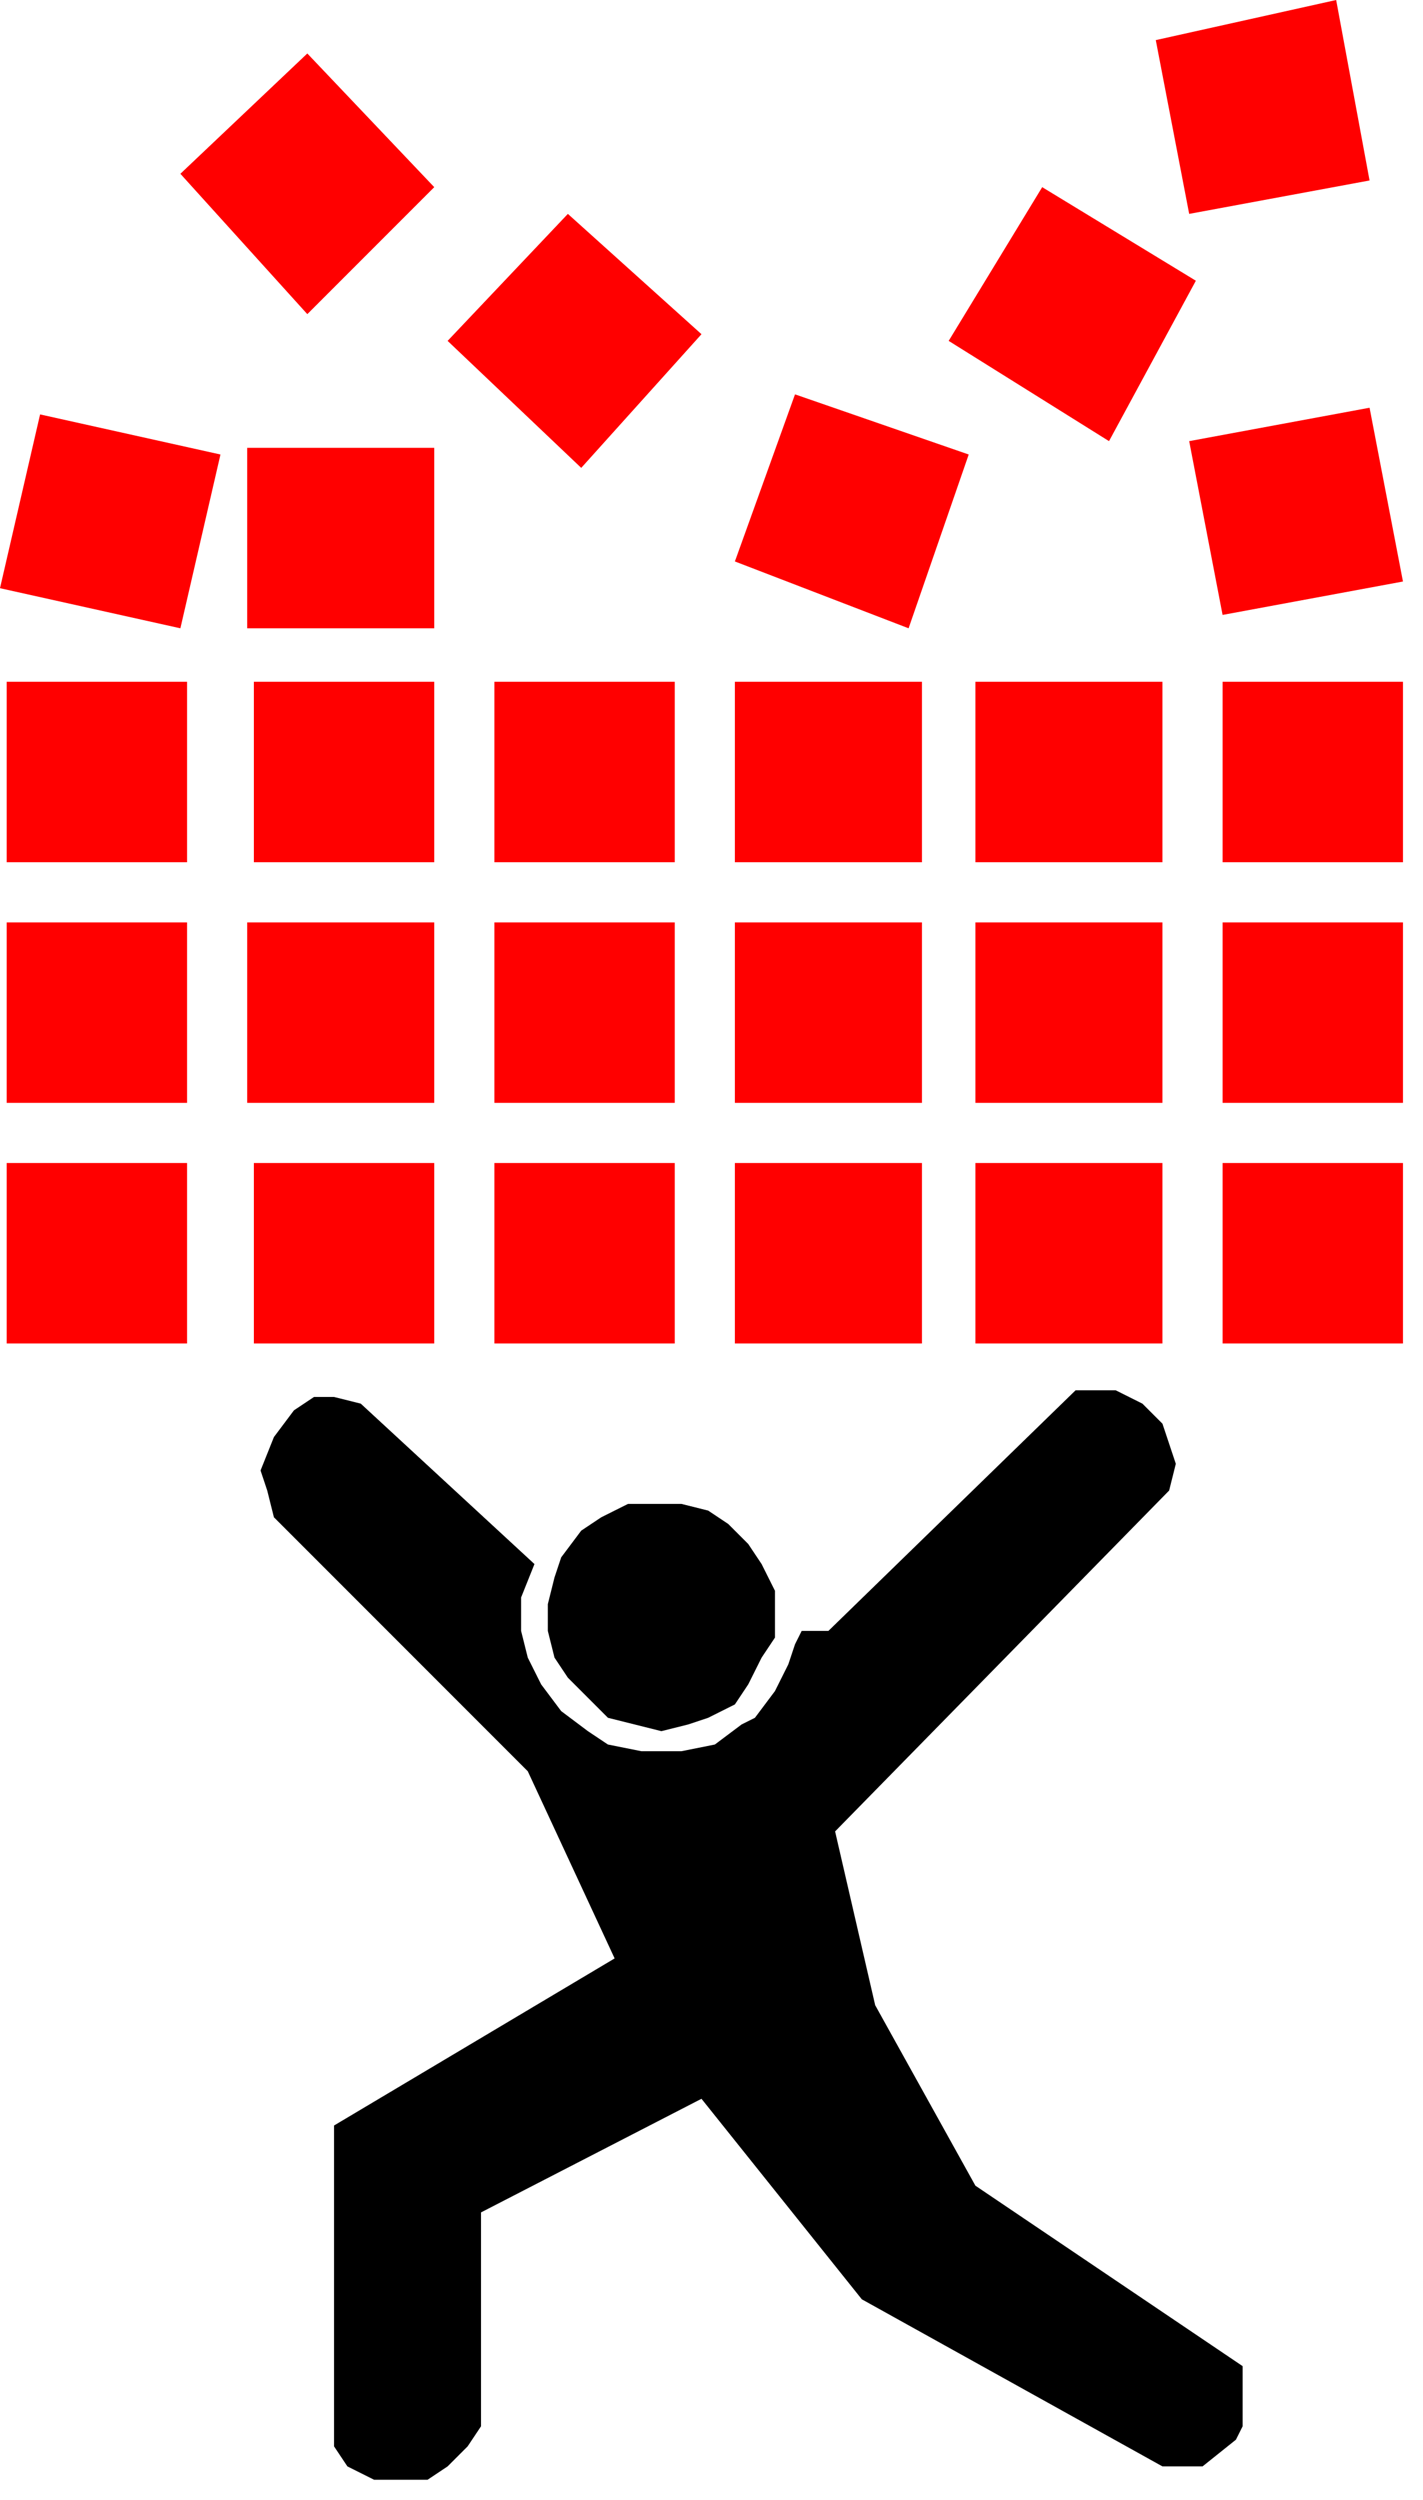 <?xml version="1.0" encoding="UTF-8" standalone="no"?>
<svg
   xmlns:dc="http://purl.org/dc/elements/1.1/"
   xmlns:cc="http://creativecommons.org/ns#"
   xmlns:rdf="http://www.w3.org/1999/02/22-rdf-syntax-ns#"
   xmlns:svg="http://www.w3.org/2000/svg"
   xmlns="http://www.w3.org/2000/svg"
   xmlns:sodipodi="http://sodipodi.sourceforge.net/DTD/sodipodi-0.dtd"
   xmlns:inkscape="http://www.inkscape.org/namespaces/inkscape"
   version="1.0"
   width="56.356mm"
   height="98.954mm"
   id="svg61"
   sodipodi:docname="MENS014.WMF">
  <sodipodi:namedview
     pagecolor="#ffffff"
     bordercolor="#666666"
     borderopacity="1"
     objecttolerance="10"
     gridtolerance="10"
     guidetolerance="10"
     inkscape:pageopacity="0"
     inkscape:pageshadow="2"
     inkscape:window-width="640"
     inkscape:window-height="480"
     id="namedview63" />
  <defs
     id="defs3">
    <pattern
       id="WMFhbasepattern"
       patternUnits="userSpaceOnUse"
       width="6"
       height="6"
       x="0"
       y="0" />
  </defs>
  <path
     style="fill:#000000;fill-rule:evenodd;fill-opacity:1;stroke:none;"
     d="  M 41,215   L 44,211   L 47,209   L 50,209   L 54,210   L 80,234   L 78,239   L 78,244   L 79,248   L 81,252   L 84,256   L 88,259   L 91,261   L 96,262   L 102,262   L 107,261   L 111,258   L 113,257   L 116,253   L 118,249   L 119,246   L 120,244   L 124,244   L 161,208   L 163,208   L 167,208   L 171,210   L 174,213   L 175,216   L 176,219   L 175,223   L 125,274   L 131,300   L 146,327   L 186,354   L 186,359   L 186,363   L 185,365   L 180,369   L 174,369   L 129,344   L 105,314   L 72,331   L 72,363   L 70,366   L 68,368   L 67,369   L 64,371   L 60,371   L 56,371   L 52,369   L 50,366   L 50,318   L 92,293   L 79,265   L 41,227   L 40,223   L 39,220   L 41,215  z "
     id="path5" />
  <path
     style="fill:#ff0000;fill-rule:evenodd;fill-opacity:1;stroke:none;"
     d="  M 46,8   L 27,26   L 46,47   L 65,28   L 46,8  z "
     id="path7" />
  <path
     style="fill:#ff0000;fill-rule:evenodd;fill-opacity:1;stroke:none;"
     d="  M 85,32   L 67,51   L 87,70   L 105,50   L 85,32  z "
     id="path9" />
  <path
     style="fill:#ff0000;fill-rule:evenodd;fill-opacity:1;stroke:none;"
     d="  M 156,28   L 142,51   L 166,66   L 179,42   L 156,28  z "
     id="path11" />
  <path
     style="fill:#ff0000;fill-rule:evenodd;fill-opacity:1;stroke:none;"
     d="  M 119,59   L 110,84   L 136,94   L 145,68   L 119,59  z "
     id="path13" />
  <path
     style="fill:#000000;fill-rule:evenodd;fill-opacity:1;stroke:none;"
     d="  M 116,241   L 116,238   L 114,234   L 112,231   L 109,228   L 106,226   L 102,225   L 98,225   L 94,225   L 90,227   L 87,229   L 84,233   L 83,236   L 82,240   L 82,244   L 83,248   L 85,251   L 88,254   L 91,257   L 95,258   L 99,259   L 103,258   L 106,257   L 110,255   L 112,252   L 114,248   L 116,245   L 116,241  z "
     id="path15" />
  <path
     style="fill:#ff0000;fill-rule:evenodd;fill-opacity:1;stroke:none;"
     d="  M 6,62   L 0,88   L 27,94   L 33,68   L 6,62  z "
     id="path17" />
  <path
     style="fill:#ff0000;fill-rule:evenodd;fill-opacity:1;stroke:none;"
     d="  M 205,61   L 178,66   L 183,92   L 210,87   L 205,61  z "
     id="path19" />
  <path
     style="fill:#ff0000;fill-rule:evenodd;fill-opacity:1;stroke:none;"
     d="  M 200,0   L 173,6   L 178,32   L 205,27   L 200,0  z "
     id="path21" />
  <path
     style="fill:#ff0000;fill-rule:evenodd;fill-opacity:1;stroke:none;"
     d="  M 1,138   L 28,138   L 28,165   L 1,165   L 1,138  z "
     id="path23" />
  <path
     style="fill:#ff0000;fill-rule:evenodd;fill-opacity:1;stroke:none;"
     d="  M 183,174   L 210,174   L 210,201   L 183,201   L 183,174  z "
     id="path25" />
  <path
     style="fill:#ff0000;fill-rule:evenodd;fill-opacity:1;stroke:none;"
     d="  M 110,138   L 138,138   L 138,165   L 110,165   L 110,138  z "
     id="path27" />
  <path
     style="fill:#ff0000;fill-rule:evenodd;fill-opacity:1;stroke:none;"
     d="  M 110,102   L 138,102   L 138,129   L 110,129   L 110,102  z "
     id="path29" />
  <path
     style="fill:#ff0000;fill-rule:evenodd;fill-opacity:1;stroke:none;"
     d="  M 146,174   L 174,174   L 174,201   L 146,201   L 146,174  z "
     id="path31" />
  <path
     style="fill:#ff0000;fill-rule:evenodd;fill-opacity:1;stroke:none;"
     d="  M 1,174   L 28,174   L 28,201   L 1,201   L 1,174  z "
     id="path33" />
  <path
     style="fill:#ff0000;fill-rule:evenodd;fill-opacity:1;stroke:none;"
     d="  M 183,138   L 210,138   L 210,165   L 183,165   L 183,138  z "
     id="path35" />
  <path
     style="fill:#ff0000;fill-rule:evenodd;fill-opacity:1;stroke:none;"
     d="  M 1,102   L 28,102   L 28,129   L 1,129   L 1,102  z "
     id="path37" />
  <path
     style="fill:#ff0000;fill-rule:evenodd;fill-opacity:1;stroke:none;"
     d="  M 38,102   L 65,102   L 65,129   L 38,129   L 38,102  z "
     id="path39" />
  <path
     style="fill:#ff0000;fill-rule:evenodd;fill-opacity:1;stroke:none;"
     d="  M 38,174   L 65,174   L 65,201   L 38,201   L 38,174  z "
     id="path41" />
  <path
     style="fill:#ff0000;fill-rule:evenodd;fill-opacity:1;stroke:none;"
     d="  M 183,102   L 210,102   L 210,129   L 183,129   L 183,102  z "
     id="path43" />
  <path
     style="fill:#ff0000;fill-rule:evenodd;fill-opacity:1;stroke:none;"
     d="  M 146,102   L 174,102   L 174,129   L 146,129   L 146,102  z "
     id="path45" />
  <path
     style="fill:#ff0000;fill-rule:evenodd;fill-opacity:1;stroke:none;"
     d="  M 146,138   L 174,138   L 174,165   L 146,165   L 146,138  z "
     id="path47" />
  <path
     style="fill:#ff0000;fill-rule:evenodd;fill-opacity:1;stroke:none;"
     d="  M 74,102   L 101,102   L 101,129   L 74,129   L 74,102  z "
     id="path49" />
  <path
     style="fill:#ff0000;fill-rule:evenodd;fill-opacity:1;stroke:none;"
     d="  M 110,174   L 138,174   L 138,201   L 110,201   L 110,174  z "
     id="path51" />
  <path
     style="fill:#ff0000;fill-rule:evenodd;fill-opacity:1;stroke:none;"
     d="  M 74,174   L 101,174   L 101,201   L 74,201   L 74,174  z "
     id="path53" />
  <path
     style="fill:#ff0000;fill-rule:evenodd;fill-opacity:1;stroke:none;"
     d="  M 37,138   L 65,138   L 65,165   L 37,165   L 37,138  z "
     id="path55" />
  <path
     style="fill:#ff0000;fill-rule:evenodd;fill-opacity:1;stroke:none;"
     d="  M 74,138   L 101,138   L 101,165   L 74,165   L 74,138  z "
     id="path57" />
  <path
     style="fill:#ff0000;fill-rule:evenodd;fill-opacity:1;stroke:none;"
     d="  M 37,67   L 65,67   L 65,94   L 37,94   L 37,67  z "
     id="path59" />
</svg>
